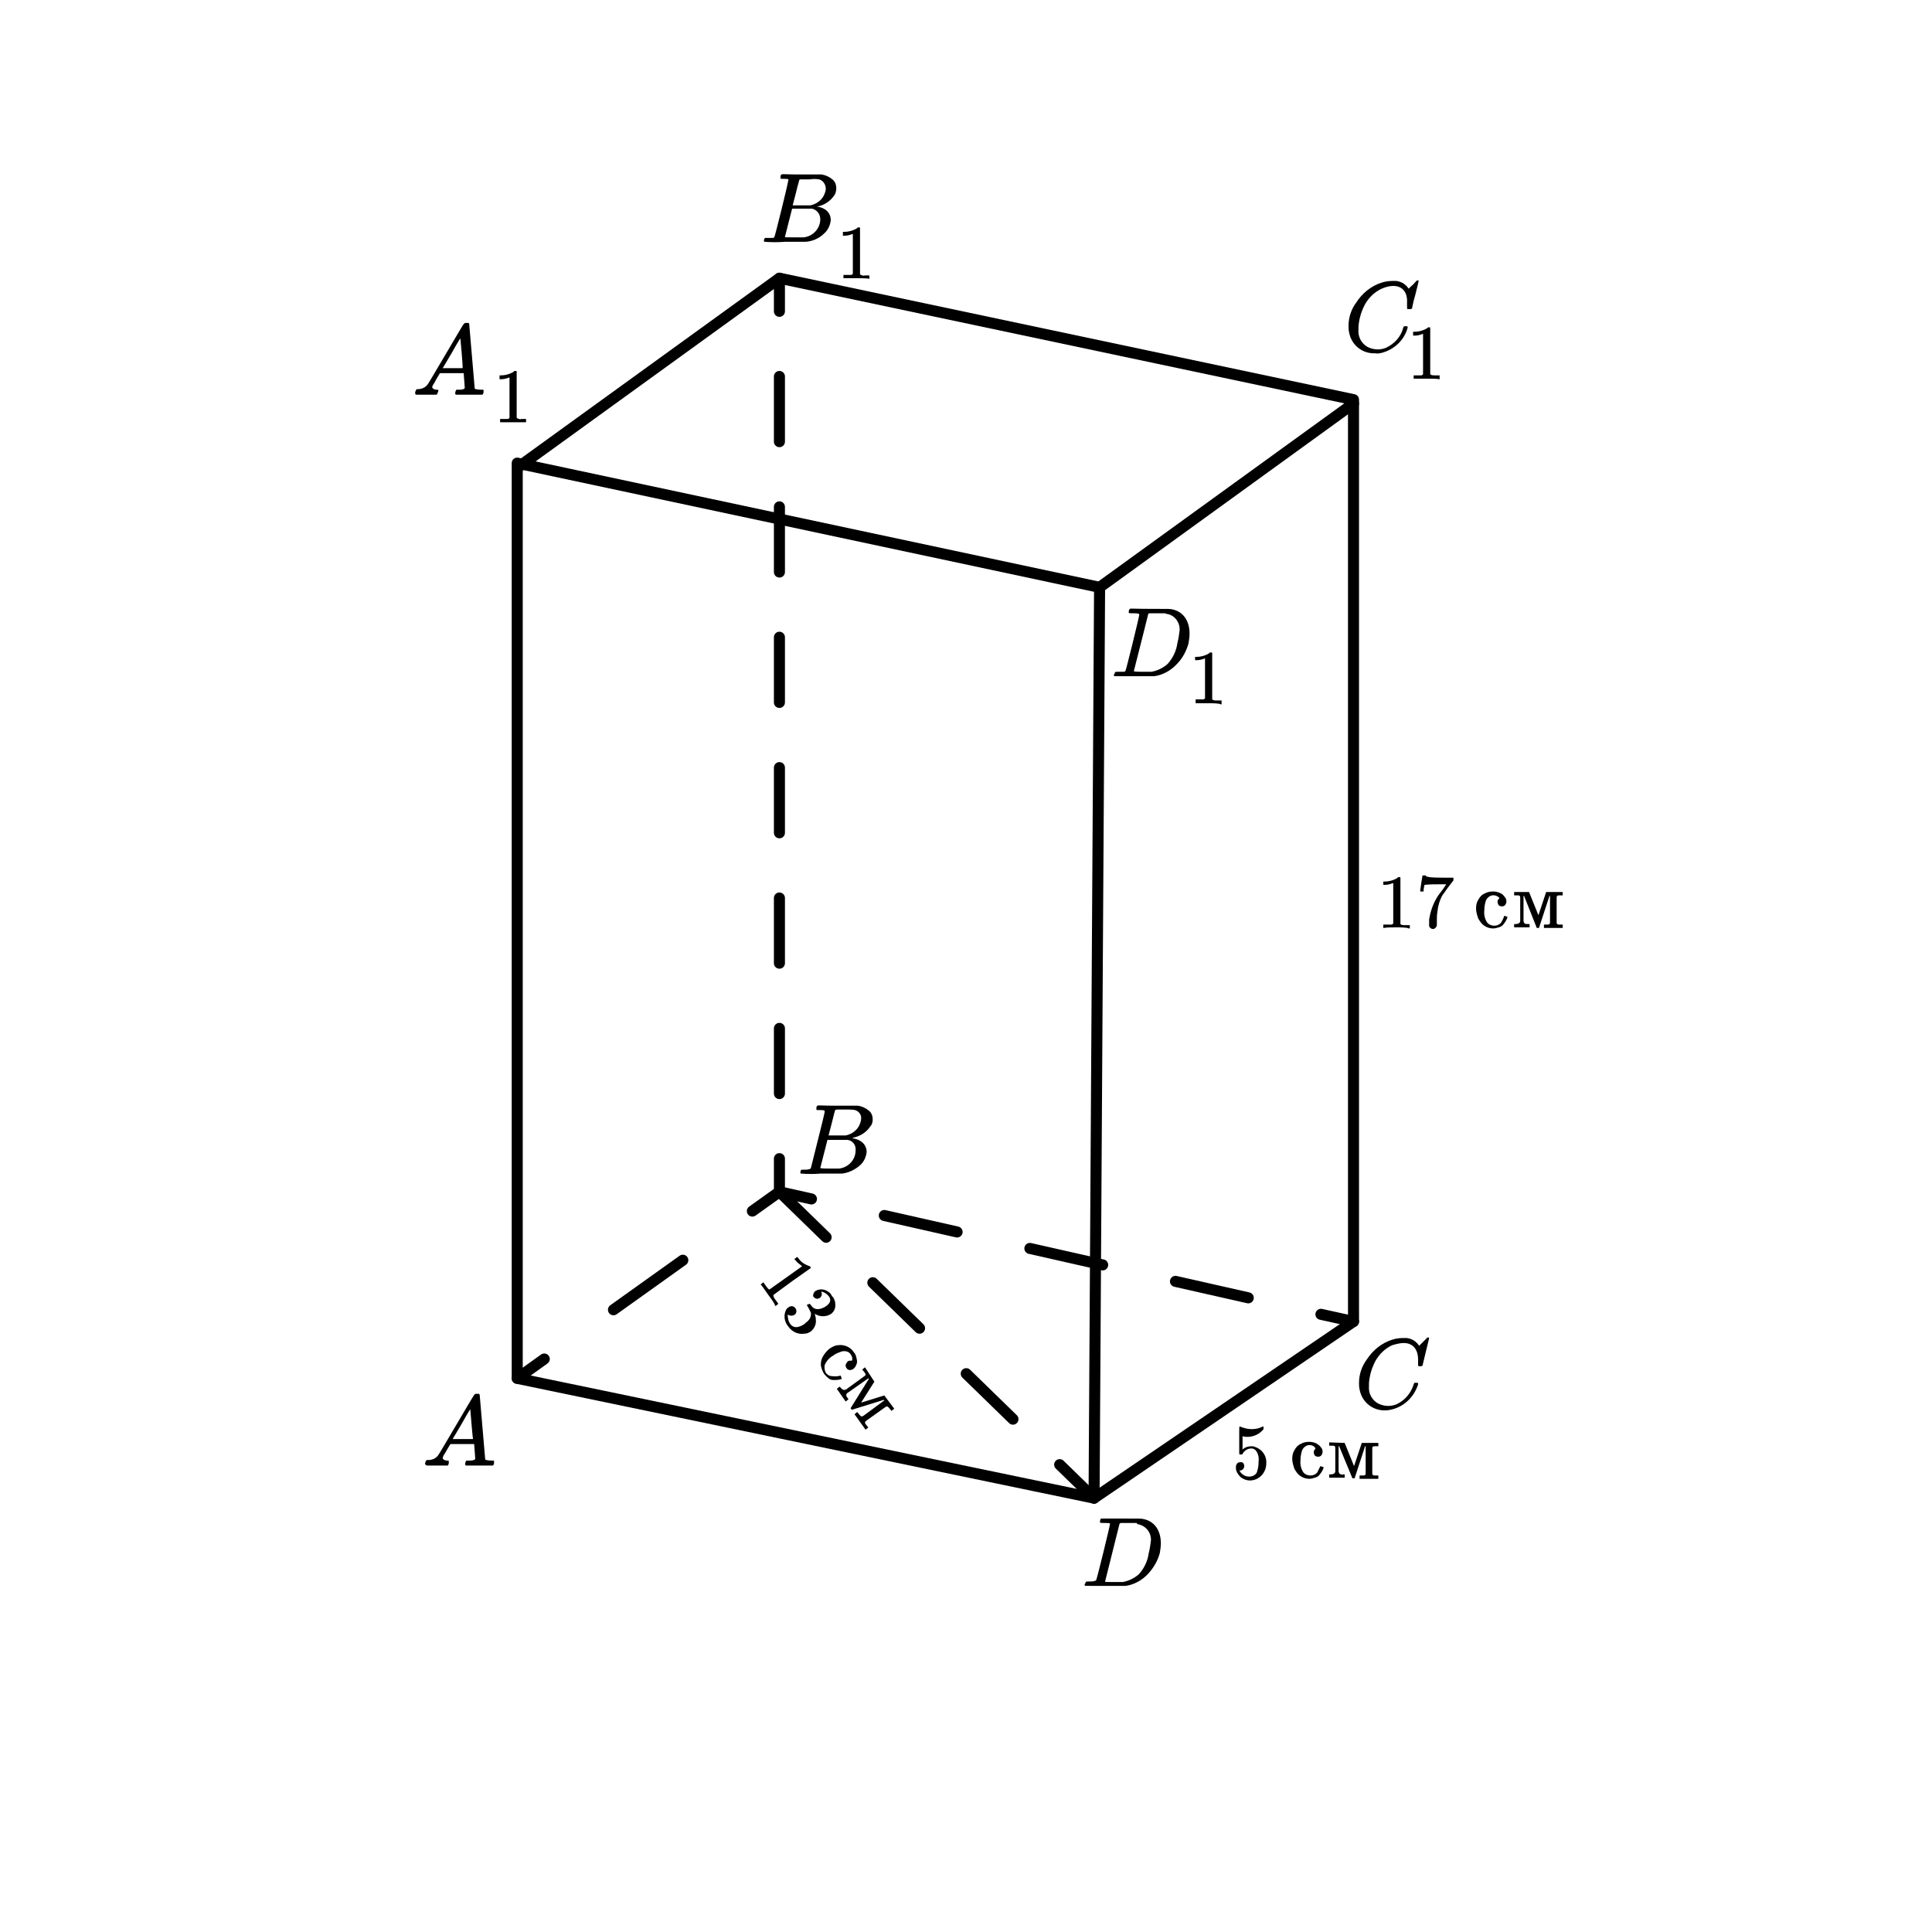 <?xml version="1.0" encoding="utf-8"?>
<!-- Generator: Adobe Illustrator 24.1.0, SVG Export Plug-In . SVG Version: 6.00 Build 0)  -->
<svg version="1.1" id="Слой_2_1_" xmlns="http://www.w3.org/2000/svg" xmlns:xlink="http://www.w3.org/1999/xlink" x="0px"
	 y="0px" viewBox="0 0 350 350" style="enable-background:new 0 0 350 350;" xml:space="preserve">
<style type="text/css">
	.st0{fill:none;stroke:#000000;stroke-width:2;stroke-linecap:round;stroke-linejoin:round;}
	.st1{fill:none;stroke:#000000;stroke-width:2;stroke-linecap:round;stroke-linejoin:round;stroke-dasharray:11.81,11.81;}
	.st2{fill:none;stroke:#000000;stroke-width:2;stroke-linecap:round;stroke-linejoin:round;stroke-dasharray:15.44,15.44;}
	.st3{fill:none;stroke:#000000;stroke-width:2;stroke-linecap:round;stroke-linejoin:round;stroke-dasharray:13.52,13.52;}
</style>
<polygon class="st0" points="198.2,271.4 93.7,249.7 93.7,83.9 199.2,106.4 "/>
<polyline class="st0" points="94.2,84.4 141.2,50.4 245.2,72.4 245.2,239.4 198.2,271.4 "/>
<line class="st0" x1="141.2" y1="50.4" x2="141.2" y2="56.4"/>
<line class="st1" x1="141.2" y1="68.2" x2="141.2" y2="204"/>
<polyline class="st0" points="141.2,209.9 141.2,215.9 136.3,219.4 "/>
<line class="st2" x1="123.7" y1="228.3" x2="104.8" y2="241.8"/>
<line class="st0" x1="98.6" y1="246.2" x2="93.7" y2="249.7"/>
<line class="st0" x1="141.2" y1="215.9" x2="147" y2="217.2"/>
<line class="st3" x1="160.2" y1="220.2" x2="232.7" y2="236.6"/>
<line class="st0" x1="239.3" y1="238.1" x2="245.2" y2="239.4"/>
<line class="st1" x1="141.2" y1="215.9" x2="198.2" y2="271.4"/>
<path d="M77,265.2c0-0.2,0.1-0.4,0.2-0.6l0.1-0.1h0.3c0.7,0,1.4-0.3,1.8-0.9c0.2-0.2,6.3-10.7,6.5-10.9s0.2-0.2,0.6-0.2h0.3
	c0,0.1,0.1,0.1,0.1,0.2s1,11.6,1,11.7s0.7,0.2,1.2,0.2s0.4,0,0.4,0.2c0,0.1,0,0.2,0,0.3c-0.1,0.3-0.1,0.4-0.3,0.4
	c-0.7,0-1.4,0-2.3,0s-1.7,0-2.2,0h-0.3c-0.1-0.1-0.2-0.1-0.1-0.5c0-0.1,0.1-0.2,0.1-0.3l0.1-0.1h0.4c0.5,0,1,0,1.2-0.3l-0.2-2.7
	h-4.3l-0.6,1c-0.3,0.6-0.7,1.1-0.7,1.2c0,0.1-0.1,0.2-0.1,0.3c0,0.3,0.4,0.5,0.8,0.5c0.3,0,0.3,0,0.3,0.2c0,0.1,0,0.2,0,0.3
	c-0.1,0.3-0.1,0.4-0.3,0.4h-2c-0.7,0-1.3,0-1.6,0h-0.1C77.1,265.3,77,265.3,77,265.2z M85.2,255.3c0,0-0.2,0.2-1.6,2.7l-1.6,2.7h1.9
	c1,0,1.8,0,1.8,0C85.6,260.4,85.2,255.3,85.2,255.3L85.2,255.3z"/>
<path d="M200,275.9c-0.6,0-0.6,0-0.7-0.1s0-0.1,0-0.3s0.1-0.4,0.2-0.4s0.6,0,3.6,0c3.9,0,3.6,0,4.1,0.1c1.9,0.4,3.1,2,3.1,4.4
	c0,0.6-0.1,1.2-0.2,1.8c-0.4,1.4-1.1,2.6-2.1,3.7c-1.1,1.2-2.6,2-4.1,2.2h-0.3h-3.5h-2c-1.7,0-1.6,0-1.6-0.1c0,0,0-0.1,0-0.1
	c0-0.1,0-0.2,0.1-0.2c0.1-0.4,0.1-0.4,0.6-0.4s0.9,0,1.1-0.1c0.1,0,0.3-0.1,0.3-0.2c0.1-0.1,2.5-9.8,2.5-10.2
	C201,275.9,200.5,275.9,200,275.9z M205.9,275.9h-1.4h-1.4c-0.1,0-0.3,0.1-0.3,0.2c0,0.1-2.6,10.3-2.6,10.4s0,0.1,1.6,0.1
	c1.3,0,1.5,0,1.6,0c1.1-0.2,2.1-0.7,2.9-1.4c1-1.1,1.6-2.4,1.8-3.8c0.2-0.8,0.3-1.5,0.4-2.3c0.1-1.5-1-2.8-2.5-3
	C206,275.9,205.9,275.9,205.9,275.9L205.9,275.9z"/>
<path d="M254.3,243.3c-0.7,0-1.4,0.2-2.1,0.4c-1.3,0.6-2.3,1.6-3,2.8c-0.7,1.3-1.1,2.7-1.2,4.1c0,0.2,0,0.3,0,0.5
	c-0.1,1.2,0.4,2.3,1.4,3c0.6,0.4,1.4,0.6,2.1,0.6c0.5,0,1-0.1,1.5-0.3c1.5-0.7,2.6-2,3.1-3.6c0.1-0.3,0.1-0.3,0.4-0.3s0.4,0,0.4,0.1
	c0,0.1,0,0.1,0,0.2c-0.7,2.2-2.4,3.9-4.6,4.5c-0.4,0.1-0.8,0.2-1.3,0.2c-2.3,0.1-4.3-1.5-4.7-3.8c-0.1-0.4-0.1-0.8-0.1-1.2
	c0-1.5,0.5-3,1.4-4.2c1.1-1.7,2.7-3,4.6-3.6c0.6-0.2,1.3-0.3,1.9-0.3h0.8c0.7,0.1,1.3,0.4,1.8,0.9c0.1,0.1,0.4,0.5,0.4,0.5
	s0.1-0.1,0.5-0.5s0.6-0.6,0.7-0.7l0.3-0.3h0.1c0.1,0,0.2,0,0.2,0.1s-0.1,0.4-0.6,2.5c-0.3,1.3-0.6,2.5-0.6,2.5s0,0.1-0.4,0.1H257
	c-0.1-0.1-0.1-0.1-0.1-0.4c0-0.2,0-0.5,0-0.8C256.9,244.5,256,243.3,254.3,243.3z"/>
<path d="M148.5,201.1c-0.6,0-0.6,0-0.6-0.1s0,0,0-0.3s0.1-0.3,0.2-0.4s1.1,0,2.4,0c2.1,0,4.8,0,4.9,0c0.7,0.1,1.4,0.4,2,0.9
	c0.5,0.4,0.7,1,0.7,1.6c0,0.4-0.1,0.9-0.4,1.2c-0.7,1.1-1.8,1.8-3.1,2.1l-0.2,0.1c1.5,0.2,2.6,1.1,2.6,2.5c-0.1,0.9-0.5,1.8-1.2,2.4
	c-0.9,0.8-2.1,1.4-3.3,1.5c-0.1,0-1.6,0-3.8,0c-1.2,0.1-2.4,0.1-3.6,0c-0.1,0-0.1-0.1-0.1-0.1c0-0.1,0-0.2,0-0.2
	c0.1-0.4,0.1-0.4,0.4-0.4h0.1c0.4,0,0.9,0,1.1-0.1c0.1,0,0.3-0.1,0.3-0.2c0-0.1,2.5-9.8,2.5-10.2C149.5,201.1,149,201.1,148.5,201.1
	z M153.5,206.5c-0.1,0-0.8,0-1.5,0c-1,0-2.1,0-2.1,0s-1.3,5.1-1.3,5.1s0,0.1,1.7,0.1c1.1,0,1.6,0,1.7,0c1.7-0.2,3-1.6,3-3.3
	C155.1,207.5,154.5,206.6,153.5,206.5z M154.9,201.1c-0.5-0.1-1.1-0.1-1.7-0.1c-0.8,0-1.6,0-1.6,0s-0.3,0.1-0.3,0.1
	s-0.2,0.6-0.6,2.3l-0.6,2.3h1.4c0.6,0,1.1,0,1.7,0c1-0.2,1.9-0.8,2.4-1.7c0.2-0.4,0.4-0.9,0.4-1.3
	C156.1,202,155.6,201.3,154.9,201.1z"/>
<path d="M75.2,71.2c0-0.2,0.1-0.4,0.2-0.6l0.1-0.1h0.2c0.7,0,1.4-0.3,1.8-0.9c0.2-0.2,6.3-10.7,6.5-10.9s0.2-0.2,0.6-0.2h0.3
	c0,0.1,0.1,0.1,0.1,0.2s1,11.6,1,11.7s0.7,0.2,1.2,0.2s0.4,0,0.4,0.2c0,0.1,0,0.2,0,0.3c-0.1,0.3-0.1,0.4-0.3,0.4
	c-0.7,0-1.4,0-2.3,0s-1.7,0-2.2,0h-0.2c-0.1-0.1-0.2-0.1-0.1-0.5c0-0.1,0.1-0.2,0.1-0.3l0.1-0.1H83c0.5,0,1,0,1.2-0.3L84,67.6h-4.3
	l-0.6,1c-0.3,0.6-0.6,1.1-0.7,1.2c0,0.1-0.1,0.2-0.1,0.3c0,0.3,0.4,0.5,0.8,0.5c0.3,0,0.3,0,0.3,0.2c0,0.1,0,0.2-0.1,0.3
	c-0.1,0.3-0.1,0.4-0.3,0.4c-0.6,0-1.3,0-2,0s-1.3,0-1.6,0h-0.1C75.3,71.4,75.2,71.3,75.2,71.2z M83.4,61.3c0,0-0.2,0.2-1.6,2.7
	l-1.6,2.7H82c1,0,1.8,0,1.8,0C83.9,66.5,83.4,61.3,83.4,61.3z"/>
<path d="M205.2,111.1c-0.6,0-0.6,0-0.7-0.1s0-0.1,0-0.3s0.1-0.3,0.2-0.4s0.6,0,3.6,0c3.9,0,3.6,0,4.1,0.1c1.9,0.4,3.1,2,3.1,4.4
	c0,0.6-0.1,1.2-0.2,1.8c-0.4,1.4-1.1,2.7-2.1,3.7c-1.1,1.2-2.6,2-4.1,2.2h-0.2h-3.5h-2c-1.8,0-1.6,0-1.6-0.1c0,0,0-0.1,0-0.1
	c0-0.1,0-0.2,0.1-0.2c0.1-0.4,0.1-0.4,0.6-0.4s0.9,0,1.1,0c0.1,0,0.3-0.1,0.3-0.2c0.1-0.1,2.5-9.8,2.5-10.2
	C206.3,111.1,205.8,111.1,205.2,111.1z M211.1,111.1h-1.4h-1.4c-0.2,0-0.3,0.1-0.3,0.2s-2.6,10.3-2.6,10.3s0,0.1,1.6,0.1h1.6
	c1.1-0.2,2.1-0.7,2.9-1.4c1-1.1,1.6-2.4,1.8-3.8c0.2-0.8,0.3-1.5,0.4-2.3c0.1-1.5-1-2.9-2.5-3C211.2,111.1,211.1,111.1,211.1,111.1
	L211.1,111.1z"/>
<path d="M252.4,51.8c-0.7,0-1.4,0.2-2.1,0.5c-1.3,0.6-2.3,1.6-3,2.8c-0.7,1.3-1.1,2.7-1.2,4.1c0,0.1,0,0.3,0,0.5
	c-0.1,1.2,0.4,2.3,1.4,3c0.6,0.4,1.4,0.6,2.1,0.6c0.5,0,1-0.1,1.5-0.3c1.5-0.7,2.7-2,3.1-3.6c0.1-0.3,0.1-0.3,0.4-0.3s0.4,0,0.4,0.1
	c0,0.1,0,0.1,0,0.2c-0.6,2.2-2.4,3.9-4.6,4.5c-0.4,0.1-0.9,0.2-1.3,0.1c-2.3,0.1-4.3-1.5-4.7-3.8c-0.1-0.4-0.1-0.8-0.1-1.2
	c0-1.5,0.5-3,1.4-4.2c1.1-1.7,2.7-3,4.6-3.6c0.6-0.2,1.3-0.3,1.9-0.3c0.3,0,0.6,0,0.8,0c0.7,0.1,1.3,0.4,1.8,0.9
	c0.1,0.1,0.4,0.5,0.4,0.5s0.1-0.1,0.5-0.5c0.3-0.2,0.6-0.6,0.7-0.7l0.3-0.3h0.1c0.1,0,0.2,0,0.2,0.1s-0.1,0.5-0.6,2.5
	c-0.4,1.3-0.6,2.5-0.6,2.5s-0.1,0.1-0.4,0.1H255c-0.1-0.1-0.1-0.1-0.1-0.4c0-0.2,0-0.5,0-0.8C255,53,254.1,51.8,252.4,51.8z"/>
<path d="M142,32.4c-0.6,0-0.6,0-0.6-0.1s0,0,0-0.3s0.1-0.3,0.2-0.4s1.1,0,2.3,0c2.1,0,4.8,0,4.9,0c0.7,0.1,1.4,0.4,2,0.9
	c0.5,0.4,0.7,1,0.7,1.6c0,0.4-0.1,0.9-0.3,1.2c-0.7,1.1-1.9,1.9-3.1,2.1l-0.2,0c1.6,0.2,2.6,1.1,2.6,2.5c-0.1,0.9-0.5,1.8-1.2,2.4
	c-0.9,0.9-2.1,1.4-3.3,1.5c-0.1,0-1.6,0-3.8,0c-1.2,0.1-2.4,0.1-3.7,0c0,0-0.1-0.1-0.1-0.1c0-0.1,0-0.2,0-0.2
	c0.1-0.4,0.1-0.4,0.4-0.4h0.1c0.4,0,0.9,0,1.1,0c0.1,0,0.3-0.1,0.3-0.2c0.1-0.1,2.5-9.8,2.5-10.2C143,32.4,142.6,32.4,142,32.4z
	 M147.1,37.8c-0.1,0-0.8,0-1.5,0c-1,0-2.1,0-2.1,0l-1.3,5.1c0,0.1,0,0.1,1.7,0.1c1.1,0,1.6,0,1.7,0c1.7-0.2,3-1.6,3-3.3
	C148.6,38.8,148,38,147.1,37.8L147.1,37.8z M148.4,32.5c-0.6-0.1-1.1-0.1-1.7,0c-0.8,0-1.6,0-1.6,0s-0.3,0-0.3,0.1s-0.2,0.6-0.6,2.3
	l-0.6,2.3h1.5c0.6,0,1.1,0,1.7,0c1-0.2,1.9-0.8,2.4-1.7c0.2-0.4,0.4-0.9,0.4-1.3C149.6,33.4,149.1,32.7,148.4,32.5L148.4,32.5z"/>
<path d="M93,76.5c-0.4,0-2,0-2.2,0h-0.2v-0.6H91c0.3,0,0.7,0,1,0c0.1,0,0.2-0.1,0.3-0.2v-7.3h-0.1c-0.5,0.2-1,0.3-1.4,0.3h-0.3V68
	h0.3c0.7,0,1.4-0.2,2-0.5c0.2-0.1,0.3-0.2,0.4-0.3c0,0,0,0,0.2,0s0.2,0,0.2,0.1v8.4c0.3,0.2,0.6,0.3,0.9,0.2h0.8v0.6h-0.2
	C95,76.5,93.5,76.5,93,76.5z"/>
<path d="M155.2,50.4c-0.4,0-2,0-2.2,0h-0.2v-0.6h0.4c0.3,0,0.7,0,1,0c0.1,0,0.2-0.1,0.3-0.2v-7.2h-0.1c-0.5,0.2-0.9,0.3-1.4,0.3
	h-0.3V42h0.3c0.7,0,1.4-0.2,2-0.5c0.2-0.1,0.3-0.2,0.4-0.3c0,0,0,0,0.2,0s0.2,0,0.2,0.1v8.4c0.3,0.2,0.6,0.3,0.9,0.2h0.8v0.6h-0.1
	C157.2,50.4,155.7,50.4,155.2,50.4z"/>
<path d="M258.5,68.6c-0.5,0-2,0-2.2,0h-0.2V68h0.4c0.3,0,0.7,0,1,0c0.1,0,0.2-0.1,0.3-0.2v-7.3h-0.1c-0.5,0.2-0.9,0.3-1.4,0.3h-0.3
	v-0.7h0.3c0.7,0,1.4-0.2,2-0.5c0.2-0.1,0.3-0.2,0.4-0.3c0,0,0,0,0.2,0s0.2,0,0.2,0.1v4.2v4.2c0.2,0.2,0.5,0.2,0.9,0.2h0.8v0.7h-0.1
	C260.5,68.6,259,68.6,258.5,68.6z"/>
<path d="M219,127.4c-0.4,0-2,0-2.2,0h-0.2v-0.7h0.4c0.3,0,0.7,0,1,0c0.1,0,0.2-0.1,0.3-0.2v-7.2h-0.1c-0.5,0.2-1,0.3-1.4,0.3h-0.3
	V119h0.3c0.7,0,1.4-0.2,2-0.5c0.2-0.1,0.3-0.2,0.4-0.3c0,0,0,0,0.2,0s0.1,0,0.2,0.1v8.4c0.2,0.2,0.5,0.2,0.9,0.2h0.8v0.7h-0.2
	C221,127.4,219.5,127.4,219,127.4z"/>
<line class="st0" x1="199.2" y1="106.4" x2="245.2" y2="73.1"/>
<path d="M225.4,265.6c0,0.4-0.3,0.8-0.8,0.8h-0.1l0.1,0.1c0.3,0.6,1,1,1.7,1c0.6,0,1.2-0.3,1.4-0.8c0.2-0.6,0.3-1.2,0.3-1.8
	c0.1-0.7,0-1.4-0.4-2c-0.2-0.3-0.5-0.5-0.9-0.5c-0.7,0-1.3,0.4-1.6,1c-0.1,0.1-0.1,0.1-0.3,0.1s-0.2,0-0.3-0.1c0-0.8,0-1.6,0-2.5
	c0-0.8,0-1.3,0-1.7s0-0.8,0.1-0.8l0,0l0.2,0.1c0.6,0.2,1.2,0.4,1.9,0.4c0.7,0,1.3-0.1,1.9-0.4c0.1,0,0.1-0.1,0.2-0.1
	c0.1,0,0.1,0.1,0.1,0.3v0.2c-0.7,0.9-1.8,1.4-2.9,1.4c-0.3,0-0.5,0-0.8-0.1h-0.1v2.4c0.4-0.4,1-0.6,1.6-0.6c0.2,0,0.4,0,0.6,0.1
	c1.3,0.4,2.2,1.6,2.1,3c0,1.7-1.3,3.1-3,3.1c0,0,0,0,0,0c-0.5,0-1.1-0.2-1.5-0.5c-0.2-0.1-0.3-0.3-0.5-0.5c-0.3-0.4-0.5-0.8-0.5-1.2
	c0-0.1,0-0.2,0-0.3c0-0.4,0.3-0.8,0.7-0.8c0,0,0.1,0,0.1,0C225.1,264.8,225.4,265.1,225.4,265.6L225.4,265.6z"/>
<path d="M239.2,265.6l0.6,0.2c-0.1,0.5-0.4,0.9-0.7,1.3c-0.2,0.3-0.5,0.5-0.9,0.6c-0.3,0.1-0.7,0.2-1,0.2c-0.6,0-1.2-0.2-1.6-0.5
	c-0.5-0.3-0.8-0.8-1.1-1.3c-0.2-0.6-0.4-1.2-0.4-1.8c0-0.6,0.1-1.1,0.4-1.6c0.3-0.5,0.6-0.9,1.1-1.1c0.5-0.3,1-0.4,1.6-0.4
	c0.4,0,0.9,0.1,1.3,0.3c0.3,0.2,0.6,0.4,0.8,0.7c0.2,0.2,0.3,0.5,0.3,0.8c0,0.2-0.1,0.5-0.2,0.6c-0.1,0.2-0.4,0.3-0.6,0.3
	c-0.2,0-0.5-0.1-0.6-0.2c-0.1-0.2-0.2-0.4-0.2-0.5c0-0.2,0-0.3,0.1-0.5c0-0.1,0.1-0.1,0.1-0.1c0,0,0.1-0.1,0.1-0.2
	c0-0.1-0.1-0.2-0.3-0.4c-0.2-0.1-0.4-0.2-0.6-0.2c-0.6-0.1-1.2,0.3-1.5,0.9c-0.2,0.6-0.3,1.2-0.3,1.8c-0.1,0.8,0.1,1.6,0.5,2.2
	c0.3,0.4,0.8,0.6,1.3,0.6c0.5,0,0.9-0.2,1.2-0.5C238.8,266.4,239,266,239.2,265.6z"/>
<path d="M243.6,261.4l1.7,4.2l0,0l1.4-4.2h3v0.6h-0.6c-0.1,0-0.3,0-0.4,0.1c-0.1,0-0.1,0.2-0.1,0.4v4.3c0,0.2,0,0.3,0.1,0.4
	c0.1,0.1,0.3,0.1,0.4,0.1h0.6v0.6h-3.4v-0.6h0.6c0.1,0,0.3,0,0.4-0.1c0.1,0,0.1-0.2,0.1-0.4V262h-0.1l-1.9,5.8H245l-2.4-5.8h-0.1
	v4.5c0,0.2,0.1,0.4,0.2,0.5c0.2,0.1,0.4,0.2,0.7,0.1h0.2v0.6h-2.8v-0.6h0.2c0.6,0,0.9-0.2,0.9-0.6v-4.1c0-0.2,0-0.3-0.1-0.4
	c-0.1-0.1-0.2-0.1-0.4-0.1h-0.6v-0.6L243.6,261.4z"/>
<path d="M253,168c-0.4,0-2,0-2.2,0.1h-0.2v-0.6h0.4c0.3,0,0.7,0,1.1,0c0.1,0,0.2-0.1,0.3-0.2V160c0,0-0.1,0-0.1,0
	c-0.5,0.2-1,0.3-1.4,0.3h-0.3v-0.6h0.3c0.7,0,1.4-0.2,2-0.5c0.2-0.1,0.3-0.2,0.4-0.3c0,0,0,0,0.2,0s0.1,0,0.2,0.1v4.2v4.2
	c0.2,0.2,0.5,0.2,0.9,0.2h0.8v0.6h-0.2C255,168,253.5,168,253,168z"/>
<path d="M257.7,158.6c0,0,0,0,0.3,0h0.3l0,0c0,0.1,0.1,0.2,0.2,0.2c0.3,0.1,0.7,0.2,3.1,0.2h1.7v0.5l-1,1.3c-0.5,0.7-1,1.4-1,1.4
	c-0.5,0.9-0.8,1.9-0.9,3c-0.1,0.5-0.1,1-0.1,1.6c0,0.4,0,0.8,0,0.9c-0.1,0.3-0.4,0.6-0.7,0.6c-0.4,0-0.8-0.4-0.7-0.8
	c0,0,0-0.1,0-0.1c0-0.2,0-0.5,0-0.8c0.2-1.3,0.6-2.6,1.3-3.8c0.2-0.4,0.5-0.8,1.2-1.7l0.6-0.9h-1.3c-0.9,0-1.7,0-2.6,0.1
	c-0.1,0.1-0.1,0.2-0.1,0.3c0,0.1-0.1,0.4-0.1,0.6s0,0.2,0,0.3l0,0h-0.6l0,0C257.2,161.5,257.7,158.6,257.7,158.6z"/>
<path d="M272.5,165.9l0.6,0.2c-0.1,0.5-0.4,0.9-0.7,1.3c-0.2,0.3-0.5,0.5-0.9,0.6c-0.3,0.1-0.7,0.2-1,0.2c-0.6,0-1.2-0.2-1.6-0.5
	c-0.5-0.3-0.8-0.8-1.1-1.3c-0.2-0.6-0.4-1.2-0.4-1.8c0-0.6,0.1-1.1,0.4-1.6c0.3-0.5,0.6-0.9,1.1-1.1c0.5-0.3,1-0.4,1.6-0.4
	c0.4,0,0.9,0.1,1.3,0.3c0.3,0.1,0.6,0.4,0.8,0.7c0.2,0.2,0.3,0.5,0.3,0.8c0,0.2-0.1,0.5-0.2,0.6c-0.1,0.2-0.4,0.3-0.6,0.3
	c-0.2,0-0.5-0.1-0.6-0.2c-0.1-0.2-0.2-0.4-0.2-0.6c0-0.2,0-0.3,0.1-0.4c0-0.1,0.1-0.1,0.1-0.1c0.1-0.1,0.1-0.1,0.1-0.2
	c0-0.1-0.1-0.2-0.3-0.3c-0.2-0.1-0.4-0.2-0.6-0.2c-0.6-0.1-1.2,0.3-1.5,0.9c-0.2,0.6-0.3,1.2-0.3,1.8c-0.1,0.8,0.1,1.6,0.5,2.2
	c0.3,0.4,0.8,0.6,1.3,0.6c0.5,0,0.9-0.2,1.2-0.5C272.2,166.7,272.4,166.3,272.5,165.9z"/>
<path d="M277,161.6l1.7,4.2l0,0l1.4-4.2h3v0.6h-0.6c-0.1,0-0.3,0-0.4,0.1c-0.1,0.1-0.1,0.2-0.1,0.4v4.3c0,0.2,0,0.3,0.1,0.4
	c0.1,0.1,0.3,0.1,0.4,0.1h0.6v0.6h-3.4v-0.6h0.6c0.1,0,0.3,0,0.4-0.1c0.1-0.1,0.1-0.2,0.1-0.4v-4.7h-0.1l-1.9,5.8h-0.4l-2.3-5.8
	h-0.1v4.5c0,0.2,0.1,0.4,0.2,0.5c0.2,0.1,0.4,0.1,0.7,0.1h0.2v0.6h-2.8v-0.6h0.2c0.6,0,0.9-0.2,0.9-0.6v-4.1c0-0.2,0-0.3-0.1-0.4
	c-0.1-0.1-0.2-0.1-0.4-0.1h-0.6v-0.6L277,161.6z"/>
<path d="M139.2,234.6c-0.3-0.4-1.1-1.6-1.3-1.8l-0.1-0.1l0.5-0.4l0.2,0.3c0.2,0.3,0.5,0.7,0.6,0.8c0.1,0.1,0.2,0.2,0.3,0.2l5.9-4.2
	l-0.1-0.1c-0.4-0.3-0.8-0.6-1.1-1l-0.2-0.2l0.5-0.4l0.2,0.2c0.4,0.6,0.9,1,1.6,1.3c0.2,0.1,0.3,0.1,0.5,0.2c0.1,0,0.1,0,0.1,0.1
	s0.1,0.1,0.1,0.2l-3.4,2.4l-3.4,2.5c0,0.3,0.1,0.5,0.4,0.9l0.3,0.4l0.2,0.3l-0.5,0.4l-0.1-0.1C140.4,236.2,139.5,235,139.2,234.6z"
	/>
<path d="M147.7,233.9c0.9-0.6,2.1-0.3,2.8,0.5l0.1,0.2c0.1,0.2,0.2,0.3,0.4,0.5c0.1,0.3,0.3,0.6,0.3,0.9c0.1,0.6,0,1.2-0.4,1.7
	c-0.1,0.1-0.2,0.2-0.3,0.3c-0.9,0.6-2.1,0.6-3,0l0,0c0.1,0.4,0.2,0.7,0.2,1.1c0.1,0.8-0.3,1.6-0.9,2.1c-0.3,0.2-0.7,0.4-1.1,0.4
	c-1.2,0.2-2.3-0.3-3-1.3c-0.7-0.8-0.9-2-0.4-3c0.1-0.2,0.3-0.4,0.5-0.5c0.4-0.3,0.9-0.2,1.2,0.2c0,0,0,0,0,0c0.3,0.4,0.2,1-0.2,1.2
	c-0.3,0.2-0.8,0.2-1.1,0l-0.1-0.1c0,0.6,0.1,1.3,0.5,1.8c0.3,0.4,0.8,0.6,1.3,0.5c0.5-0.1,0.9-0.3,1.3-0.6l0.2-0.2
	c0.6-0.4,1-1,0.9-1.8c-0.1-0.2-0.1-0.2-0.4-0.8l-0.3-0.5v-0.1c0,0,0-0.1,0.2-0.1s0.1-0.1,0.2-0.1c0,0,0,0,0.1,0c0,0,0.5,0.6,0.5,0.6
	c0.6,0.6,1.6,0.4,2.5-0.2c0.5-0.4,0.7-0.7,0.7-1.1c0-0.2-0.1-0.5-0.2-0.6c-0.3-0.4-0.6-0.6-1-0.8c-0.1,0-0.2-0.1-0.4-0.1
	c0,0,0,0.1,0,0.1c0.2,0.4,0,0.9-0.4,1.1c-0.4,0.2-0.9,0-1.1-0.4C147.3,234.5,147.4,234.1,147.7,233.9L147.7,233.9z"/>
<path d="M152.3,249.2l0.2,0.6c-0.5,0.2-1,0.2-1.5,0.2c-0.4,0-0.7-0.1-1-0.4c-0.3-0.2-0.5-0.5-0.7-0.7c-0.3-0.5-0.5-1-0.6-1.6
	c0-0.6,0.1-1.1,0.4-1.6c0.3-0.5,0.7-1,1.2-1.4c0.5-0.3,1-0.6,1.5-0.6c0.5-0.1,1.1,0,1.6,0.2c0.5,0.2,1,0.6,1.3,1.1
	c0.3,0.3,0.4,0.7,0.5,1.2c0.1,0.4,0.1,0.7-0.1,1.1c-0.1,0.3-0.3,0.5-0.5,0.7c-0.2,0.1-0.4,0.2-0.6,0.2c-0.2,0-0.5-0.1-0.6-0.3
	c-0.2-0.2-0.2-0.4-0.2-0.7c0.1-0.2,0.2-0.3,0.3-0.5c0.1-0.1,0.3-0.2,0.4-0.2c0.1,0,0.1,0,0.2,0c0.1,0,0.1,0,0.2,0
	c0.1-0.1,0.1-0.2,0.1-0.4c0-0.2-0.1-0.4-0.2-0.6c-0.3-0.6-0.9-0.8-1.6-0.7c-0.6,0.2-1.2,0.4-1.7,0.8c-0.7,0.4-1.2,1-1.5,1.7
	c-0.1,0.5,0,1,0.2,1.4c0.3,0.4,0.7,0.6,1.1,0.6C151.5,249.4,151.9,249.3,152.3,249.2z"/>
<path d="M158.4,250.3l-2.4,3.8l0,0l4.2-1.3l1.8,2.4l-0.5,0.4l-0.4-0.5c-0.1-0.1-0.2-0.2-0.3-0.3c-0.1,0-0.3,0-0.4,0.1l-3.5,2.5
	c-0.1,0.1-0.2,0.2-0.2,0.3c0,0.1,0.1,0.3,0.2,0.4l0.4,0.5l-0.5,0.4l-2-2.8l0.5-0.4l0.4,0.5c0.1,0.1,0.2,0.2,0.3,0.3
	c0.1,0,0.2,0,0.4-0.1l3.8-2.8l-0.1-0.1l-5.8,1.8l-0.2-0.3l3.3-5.3l-0.1-0.1l-3.7,2.6c-0.2,0.1-0.3,0.3-0.3,0.4
	c0,0.2,0.1,0.4,0.3,0.6l0.1,0.2l-0.5,0.4l-1.6-2.3l0.5-0.4l0.1,0.1c0.4,0.5,0.7,0.6,1.1,0.4l3.3-2.4c0.2-0.1,0.2-0.2,0.2-0.3
	c0-0.1-0.1-0.3-0.2-0.4l-0.4-0.5l0.5-0.4L158.4,250.3z"/>
</svg>

